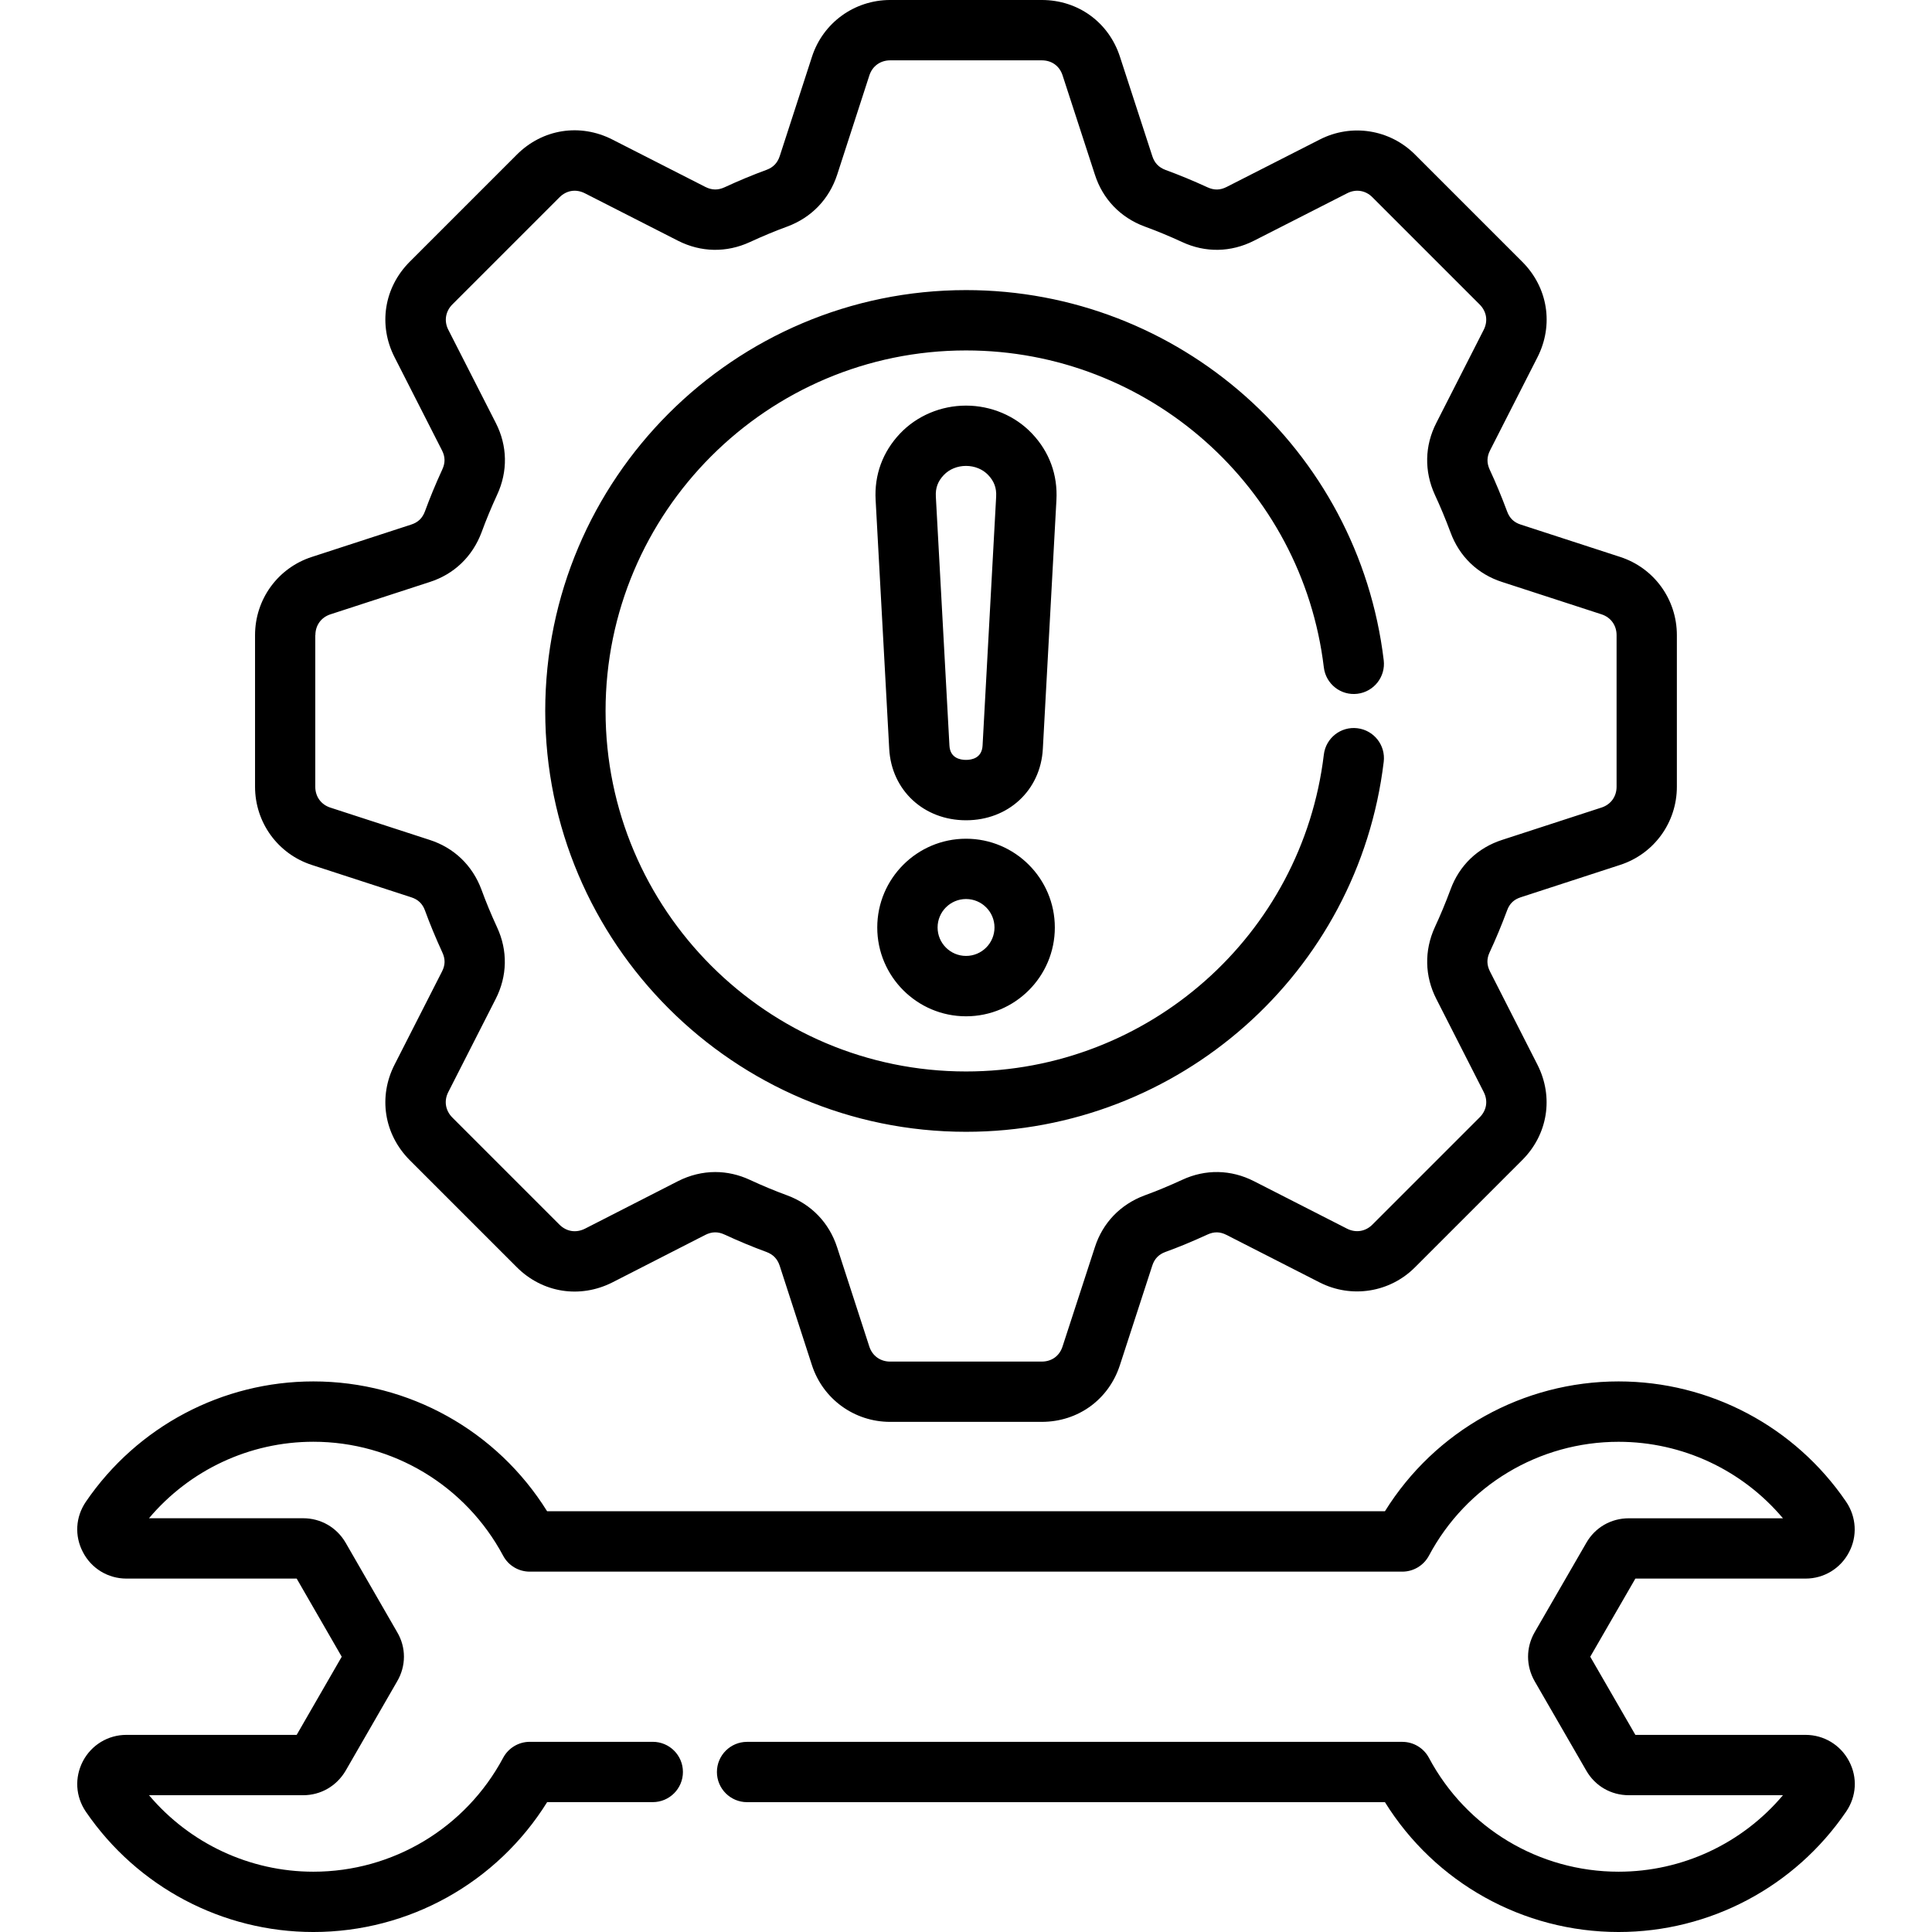 <svg id="Layer_1" enable-background="new 0 0 512 512" viewBox="0 0 512 512" xmlns="http://www.w3.org/2000/svg"><path d="m82.63 229.22 26.35 8.57c1.81.58 2.97 1.69 3.63 3.46 1.31 3.6 2.82 7.24 4.62 11.17.81 1.74.78 3.34-.1 5.05l-12.55 24.64c-4.38 8.54-2.82 18.47 3.98 25.32l28.4 28.4c6.79 6.79 16.72 8.37 25.33 4.02l24.61-12.58c1.74-.88 3.35-.91 5.1-.1 3.77 1.74 7.51 3.3 11.08 4.6 1.82.68 2.95 1.85 3.55 3.68l8.53 26.3c2.91 9.01 11.24 15.06 20.73 15.06h40.17c9.63 0 17.77-5.91 20.73-15.04l8.57-26.35c.58-1.81 1.7-2.97 3.44-3.62 3.51-1.27 7.16-2.78 11.19-4.63 1.74-.8 3.34-.78 5.05.1l24.68 12.59c8.46 4.3 18.63 2.67 25.29-4.03l28.4-28.4c6.8-6.79 8.38-16.72 4.02-25.29l-12.56-24.67c-.87-1.71-.91-3.33-.13-5.03 1.63-3.49 3.15-7.13 4.66-11.18.65-1.79 1.8-2.89 3.64-3.48l26.29-8.56c9.01-2.91 15.06-11.25 15.06-20.73v-40.17c0-9.49-6.05-17.82-15.04-20.73l-26.34-8.57c-1.8-.58-2.95-1.68-3.62-3.51-1.5-4.01-3.01-7.65-4.61-11.07-.8-1.76-.77-3.38.11-5.1l12.56-24.67c4.35-8.57 2.77-18.49-4.03-25.29l-28.38-28.38c-6.69-6.73-16.87-8.34-25.31-4.01l-24.65 12.55c-1.72.88-3.33.91-5.1.09-3.88-1.78-7.51-3.28-11.1-4.59-1.81-.69-2.92-1.84-3.51-3.68l-8.56-26.29c-2.96-9.16-11.1-15.07-20.73-15.07h-40.17c-9.49 0-17.82 6.05-20.73 15.05l-8.53 26.29c-.6 1.84-1.73 3.01-3.5 3.67-3.61 1.32-7.35 2.87-11.12 4.62-1.76.81-3.38.78-5.1-.09l-24.63-12.55c-8.58-4.38-18.53-2.82-25.33 3.99l-28.42 28.42c-6.79 6.83-8.34 16.76-3.98 25.28l12.56 24.67c.87 1.7.9 3.31.08 5.07-1.79 3.89-3.29 7.53-4.59 11.09-.68 1.82-1.83 2.93-3.68 3.52l-26.29 8.56c-9.01 2.91-15.06 11.24-15.06 20.73v40.17c0 9.49 6.05 17.82 15.04 20.73zm.95-60.9c0-2.61 1.53-4.72 4-5.52l26.27-8.55c6.48-2.07 11.37-6.75 13.78-13.21 1.17-3.2 2.52-6.46 4.11-9.92 2.88-6.2 2.75-12.97-.35-19.04l-12.58-24.68c-1.18-2.29-.76-4.88 1.06-6.71l28.4-28.4c1.87-1.87 4.39-2.26 6.76-1.05l24.65 12.56c6.08 3.09 12.85 3.21 19.05.35 3.38-1.56 6.71-2.95 9.95-4.13 6.38-2.38 11.06-7.25 13.18-13.73l8.53-26.31c.8-2.46 2.91-3.99 5.52-3.99h40.17c2.65 0 4.71 1.49 5.52 4l8.55 26.27c2.07 6.47 6.73 11.35 13.14 13.75.02.01.04.02.07.02 3.19 1.17 6.45 2.51 9.92 4.11 6.18 2.87 12.93 2.75 19.04-.35l24.68-12.57c2.31-1.19 4.88-.79 6.71 1.06l28.4 28.4c1.87 1.87 2.27 4.39 1.08 6.74l-12.55 24.65c-3.1 6.06-3.24 12.81-.38 19.07 1.44 3.09 2.8 6.35 4.13 9.91 2.35 6.43 7.23 11.12 13.71 13.19l26.32 8.56c2.46.8 3.99 2.91 3.99 5.52v40.17c0 2.61-1.53 4.72-4 5.52l-26.27 8.55c-6.51 2.08-11.4 6.77-13.73 13.15-1.34 3.6-2.7 6.86-4.17 10.02-2.83 6.2-2.69 12.95.4 19l12.55 24.65c1.2 2.35.79 4.88-1.08 6.74l-28.42 28.42c-1.82 1.83-4.4 2.24-6.71 1.07l-24.66-12.58c-6.09-3.11-12.85-3.24-19.02-.37-3.59 1.65-6.84 2.99-10.02 4.15-6.41 2.4-11.07 7.29-13.13 13.71l-8.57 26.32c-.81 2.5-2.87 3.99-5.52 3.99h-40.17c-2.61 0-4.72-1.53-5.52-4l-8.54-26.32c-2.11-6.47-6.79-11.34-13.22-13.73-3.2-1.17-6.53-2.55-9.89-4.11-2.97-1.38-6.07-2.07-9.17-2.07-3.36 0-6.72.81-9.91 2.43l-24.6 12.57c-2.38 1.2-4.92.8-6.79-1.07l-28.38-28.38c-1.85-1.86-2.26-4.44-1.07-6.75l12.55-24.65c3.11-6.09 3.24-12.85.37-19.02-1.61-3.5-2.96-6.76-4.14-10-2.39-6.41-7.27-11.08-13.72-13.15l-26.32-8.56c-2.46-.8-3.99-2.91-3.99-5.52v-40.18zm60.91 20.1c0-61.5 50.03-111.54 111.52-111.54 56.4 0 103.98 42.17 110.69 98.09.53 4.38-2.6 8.36-6.98 8.89-4.39.53-8.36-2.6-8.89-6.98-5.74-47.89-46.51-84.01-94.82-84.01-52.67 0-95.53 42.87-95.53 95.55 0 52.67 42.85 95.53 95.53 95.53 48.31 0 89.08-36.1 94.82-83.98.53-4.38 4.49-7.51 8.89-6.98 4.38.53 7.51 4.5 6.98 8.89-6.71 55.9-54.29 98.06-110.69 98.06-61.49 0-111.52-50.03-111.52-111.52zm344.76 291.67c-13.63 19.99-36.17 31.91-60.3 31.91-25.36 0-48.66-13.07-61.93-34.41h-169.04c-4.41 0-7.99-3.58-7.99-7.99s3.58-7.99 7.99-7.99h173.65c2.95 0 5.66 1.63 7.05 4.23 9.93 18.62 29.19 30.18 50.26 30.18 16.89 0 32.78-7.48 43.56-20.27h-40.84c-4.73 0-8.94-2.44-11.28-6.52l-13.67-23.67c-2.34-4.09-2.34-8.93-.02-12.98l13.71-23.73c2.32-4.05 6.53-6.49 11.26-6.49h40.84c-10.76-12.78-26.65-20.27-43.56-20.27-21.08 0-40.34 11.56-50.26 30.18-1.39 2.6-4.1 4.23-7.05 4.23h-231.25c-2.95 0-5.66-1.62-7.05-4.23-9.96-18.62-29.23-30.19-50.3-30.19-16.88 0-32.77 7.48-43.55 20.27h40.86c4.65 0 8.85 2.4 11.22 6.43l13.7 23.77c2.39 4.04 2.39 8.96-.04 13.07l-13.62 23.63c-2.41 4.09-6.61 6.5-11.26 6.5h-40.85c10.79 12.78 26.68 20.27 43.55 20.27 21.07 0 40.34-11.57 50.3-30.19 1.39-2.6 4.1-4.23 7.05-4.23h32.6c4.42 0 7.99 3.58 7.99 7.99s-3.58 7.99-7.99 7.99h-27.99c-13.3 21.35-36.61 34.42-61.96 34.42-24.1 0-46.64-11.92-60.29-31.88-2.74-4.04-3.03-9.03-.79-13.37 2.27-4.33 6.68-6.99 11.52-6.99h45.14l11.94-20.71-11.94-20.71h-45.13c-4.87 0-9.29-2.69-11.52-7.02-2.25-4.28-1.97-9.28.77-13.32 13.64-19.99 36.18-31.91 60.3-31.91 25.35 0 48.66 13.07 61.95 34.41h222.03c13.27-21.34 36.57-34.41 61.93-34.41 24.15 0 46.69 11.92 60.3 31.9 2.73 4.03 3.01 9.15.74 13.4-2.25 4.29-6.64 6.95-11.49 6.95h-45.11l-11.96 20.71 11.96 20.71h45.11c4.84 0 9.25 2.66 11.5 6.94 2.29 4.29 2.02 9.31-.75 13.39zm-215.76-365.2c-4.46-4.71-10.84-7.4-17.49-7.4s-13.03 2.7-17.49 7.41c-4.6 4.86-6.84 10.95-6.46 17.62l3.6 65.95c.6 10.96 9.16 18.91 20.36 18.91s19.76-7.95 20.35-18.91l3.6-65.94c.37-6.68-1.86-12.78-6.47-17.64zm-9.5 16.74-3.6 65.96c-.18 3.3-2.83 3.79-4.39 3.79s-4.21-.49-4.39-3.79l-3.6-65.96c0-.01 0-.01 0-.02-.13-2.29.52-4.05 2.1-5.72 1.46-1.54 3.6-2.42 5.89-2.42s4.44.88 5.89 2.42c1.58 1.67 2.23 3.44 2.1 5.74zm-7.98 90.64c-12.97 0-23.53 10.55-23.53 23.53 0 12.97 10.55 23.53 23.53 23.53s23.53-10.55 23.53-23.53-10.56-23.53-23.53-23.53zm0 31.06c-4.16 0-7.54-3.38-7.54-7.54s3.38-7.54 7.54-7.54 7.54 3.38 7.54 7.54-3.38 7.54-7.54 7.54z"/></svg>